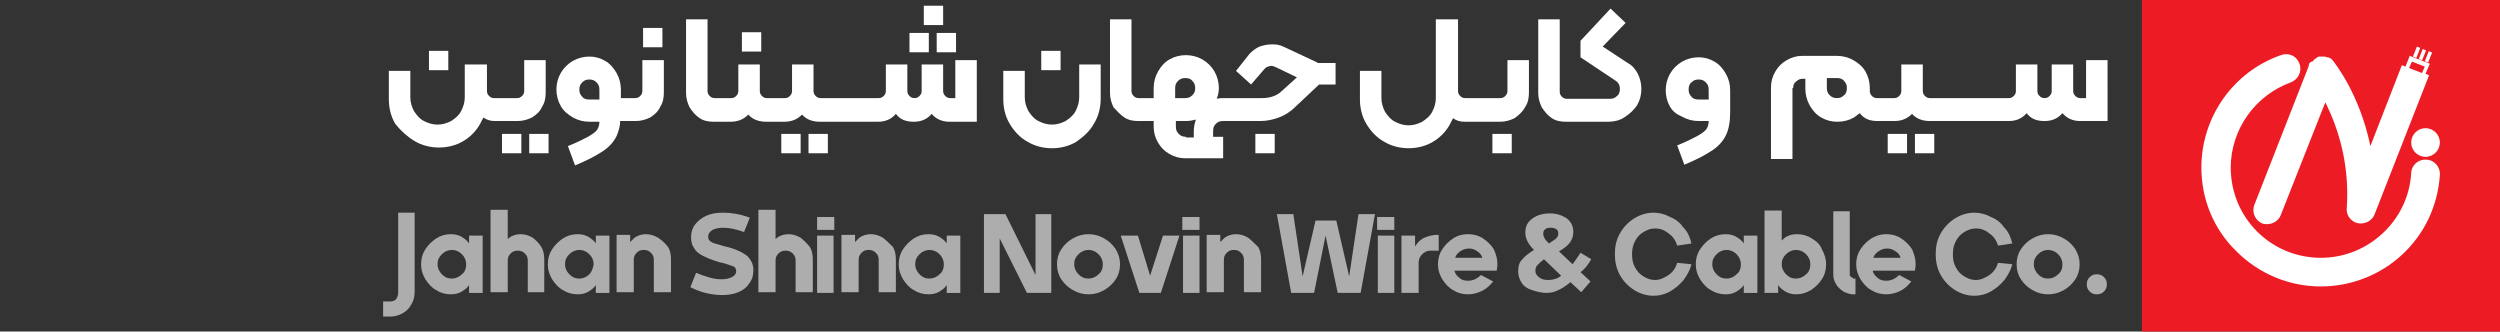 <svg xmlns="http://www.w3.org/2000/svg" xmlns:xlink="http://www.w3.org/1999/xlink" id="Layer_1" x="0px" y="0px" viewBox="0 0 349.1 46.3" style="enable-background:new 0 0 349.1 46.3;" xml:space="preserve"><rect x="0" y="0" width="349.1" height="46.3" fill="#333333" stroke="none"/><style type="text/css">	.st0{fill:#ED1C24;}	.st1{fill:#FFFFFF;}	.st2{opacity:0.6;}</style><g>	<rect x="299.1" class="st0" width="50" height="46.3"></rect></g><g>	<g>					<rect x="337.5" y="7.3" transform="matrix(0.367 -0.93 0.93 0.367 207.11 319.435)" class="st1" width="1.5" height="0.5"></rect>	</g>	<g>					<rect x="338.4" y="7.6" transform="matrix(0.367 -0.93 0.93 0.367 207.34 320.472)" class="st1" width="1.5" height="0.5"></rect>	</g>	<g>		<rect x="336.7" y="7" transform="matrix(0.367 -0.93 0.93 0.367 206.869 318.463)" class="st1" width="1.5" height="0.5"></rect>	</g>	<g>		<path class="st1" d="M322.5,8.8c0,0.1-0.1,0.2-0.1,0.3c0,0,0,0,0,0.1l-7.6,19.4c-0.4,1,0.1,2.2,1.1,2.6c0.2,0.1,0.5,0.1,0.7,0.1   c0.8,0,1.6-0.5,1.9-1.3l6.2-15.7c0.3,0.5,0.5,1.1,0.8,1.7c1.2,2.8,2.6,7.4,2.2,13.1c-0.1,1.1,0.8,2.1,1.9,2.1c0,0,0.1,0,0.1,0h0   c0,0,0,0,0,0c0.8,0,1.6-0.5,1.9-1.3l7.6-19.4l-0.5-0.2l0.6-1.4l-2.8-1.1l-0.6,1.5l-0.5-0.2L331,20.4c-1.5-7.3-5-11.6-5.2-11.9   c0,0,0,0-0.1-0.1c0-0.1-0.1-0.1-0.1-0.1c0,0-0.1-0.1-0.1-0.1s-0.1-0.1-0.2-0.1c-0.1,0-0.1-0.1-0.2-0.1c0,0,0,0-0.1,0s0,0-0.1,0   c-0.1,0-0.1-0.1-0.2-0.1c-0.1,0-0.1,0-0.2,0c-0.1,0-0.1,0-0.2,0c-0.1,0-0.1,0-0.2,0c-0.1,0-0.2,0-0.2,0c0,0-0.1,0-0.1,0   c-0.1,0-0.2,0.1-0.2,0.1c0,0-0.1,0-0.1,0.1c-0.1,0-0.1,0.1-0.2,0.1c0,0-0.1,0.1-0.1,0.1c0,0-0.1,0-0.1,0.1c0,0-0.1,0.1-0.1,0.1   c0,0-0.1,0.1-0.1,0.1C322.7,8.6,322.6,8.7,322.5,8.8C322.6,8.8,322.5,8.8,322.5,8.8z M336.8,8.6l1.8,0.7l-0.4,0.9l-1.8-0.7   L336.8,8.6z"></path>	</g>	<g>		<path class="st1" d="M338.8,22.3c-1.1-0.1-2.1,0.8-2.1,1.9c-0.4,6.6-6,11.8-12.6,11.8c-7,0-12.6-5.6-12.6-12.6   c0-5.3,3.4-10.1,8.4-11.9c1-0.4,1.6-1.5,1.2-2.6c-0.4-1.1-1.5-1.6-2.6-1.2c-6.6,2.3-11.1,8.6-11.1,15.7c0,4.4,1.7,8.6,4.9,11.7   c3.1,3.1,7.3,4.9,11.8,4.9c4.2,0,8.3-1.6,11.4-4.5c3.1-2.9,4.9-6.8,5.2-11C340.8,23.3,339.9,22.3,338.8,22.3z"></path>	</g>	<g>		<path class="st1" d="M336.7,19.9c0,1.1,0.9,2,2,2c1.1,0,2-0.9,2-2s-0.9-2-2-2S336.7,18.8,336.7,19.9z"></path>	</g></g><g>	<g>		<path class="st1" d="M57.9,19.7c1,0.6,2.2,0.9,3.4,0.9c1.2,0,2.4-0.3,3.4-0.9c1-0.6,1.8-1.4,2.4-2.5c0.1-0.3,0.3-0.5,0.4-0.8   c0.4,0.3,0.9,0.5,1.6,0.5h0.9h2.3c0.7,0,1.4-0.2,2-0.5c0.6-0.4,1.1-0.8,1.4-1.5c0.4-0.6,0.5-1.3,0.5-2V8.4h-3v4.3   c0,0.3-0.1,0.5-0.3,0.7c-0.2,0.2-0.4,0.3-0.7,0.3h-2.3h-0.9c-0.3,0-0.5-0.1-0.7-0.3c-0.2-0.2-0.3-0.4-0.3-0.7V9h-0.1h-1.7h-1.3   v4.6c0,0.7-0.2,1.3-0.5,1.9c-0.3,0.6-0.8,1-1.4,1.4c-0.6,0.3-1.2,0.5-1.9,0.5c-0.7,0-1.3-0.2-1.9-0.5c-0.6-0.3-1-0.8-1.4-1.4   c-0.3-0.6-0.5-1.2-0.5-1.9V9.9h-3v4c0,1.2,0.3,2.4,0.9,3.4C56,18.3,56.9,19.1,57.9,19.7z"></path>		<rect x="59.9" y="7.1" class="st1" width="2.7" height="2.7"></rect>		<rect x="73.9" y="18.7" class="st1" width="2.7" height="2.7"></rect>		<rect x="70.1" y="18.7" class="st1" width="2.7" height="2.7"></rect>		<path class="st1" d="M86.6,16.9h1h1.2c0.7,0,1.4-0.2,2-0.5c0.6-0.4,1.1-0.8,1.4-1.5c0.4-0.6,0.5-1.3,0.5-2V8.4h-3v4.3   c0,0.3-0.1,0.5-0.3,0.7c-0.2,0.2-0.4,0.3-0.7,0.3h-1.1h-0.9v-1.2c0-0.8-0.2-1.6-0.6-2.3s-0.9-1.3-1.6-1.7   c-0.7-0.4-1.4-0.6-2.2-0.6c-0.8,0-1.6,0.2-2.3,0.6c-0.7,0.4-1.3,1-1.7,1.7s-0.6,1.5-0.6,2.3c0,0.8,0.2,1.6,0.6,2.3s1,1.2,1.7,1.6   c0.7,0.4,1.5,0.6,2.3,0.6h1.4c0,0.4-0.1,0.8-0.3,1.1s-0.6,0.6-1.3,1c-0.6,0.3-1.5,0.8-2.8,1.3l1,2.7c1.7-0.7,3-1.4,3.9-2   c0.9-0.6,1.5-1.3,1.9-2.1C86.4,18.3,86.6,17.6,86.6,16.9z M83.7,13.9h-1.4c-0.4,0-0.8-0.1-1-0.4c-0.3-0.3-0.4-0.6-0.4-1   c0-0.4,0.1-0.7,0.4-1c0.3-0.3,0.6-0.4,1-0.4c0.4,0,0.7,0.1,1,0.4c0.3,0.3,0.4,0.6,0.4,1V13.9z"></path>		<rect x="89.8" y="3.9" class="st1" width="2.7" height="2.7"></rect>		<rect x="103.6" y="4.5" class="st1" width="2.7" height="2.7"></rect>		<rect x="109.1" y="18.7" class="st1" width="2.7" height="2.7"></rect>		<rect x="112.9" y="18.7" class="st1" width="2.7" height="2.7"></rect>		<rect x="130.8" y="4.6" class="st1" width="2.7" height="2.7"></rect>		<rect x="127" y="4.6" class="st1" width="2.7" height="2.7"></rect>		<path class="st1" d="M133.5,13.7h-0.8c-0.3,0-0.5-0.1-0.7-0.3c-0.2-0.2-0.3-0.4-0.3-0.7V9h-0.6h-1.8h-0.6v3.7   c0,0.3-0.1,0.5-0.3,0.7c-0.2,0.2-0.4,0.3-0.7,0.3c-0.3,0-0.5-0.1-0.7-0.3c-0.2-0.2-0.3-0.4-0.3-0.7V9h-0.6h-1.8h-0.6v3.7   c0,0.3-0.1,0.5-0.3,0.7c-0.2,0.2-0.4,0.3-0.7,0.3h-0.9h-2.9c0,0,0,0,0,0s0,0,0,0h-2.9h0h-1.4c-0.3,0-0.5-0.1-0.7-0.3   c-0.2-0.2-0.3-0.4-0.3-0.7V9h-3v3.7c0,0.3-0.1,0.5-0.3,0.7c-0.2,0.2-0.4,0.3-0.7,0.3h-1.4h-1.1c-0.3,0-0.5-0.1-0.7-0.3   c-0.2-0.2-0.3-0.4-0.3-0.7V9h-3v3.7c0,0.3-0.1,0.5-0.3,0.7c-0.2,0.2-0.4,0.3-0.7,0.3h-1.1h-1.2c-0.3,0-0.5-0.1-0.7-0.3   c-0.2-0.2-0.3-0.4-0.3-0.7V2.7h-3v10.3c0,0.7,0.2,1.4,0.5,2c0.4,0.6,0.8,1.1,1.4,1.5c0.6,0.4,1.3,0.5,2,0.5h1.2h1.1   c1,0,1.8-0.3,2.5-1c0.6,0.7,1.5,1,2.5,1h1.1h1.4c1,0,1.8-0.3,2.5-1c0.6,0.7,1.5,1,2.5,1h1.4h0h2.9c0,0,0,0,0,0s0,0,0,0h2.9h0.9   c1.1,0,1.9-0.4,2.5-1.1c0.6,0.8,1.4,1.1,2.5,1.1c1.1,0,1.9-0.4,2.5-1.1c0,0,0,0,0,0c0.6,0.7,1.4,1.1,2.5,1.1h3.8V8.4h-3V13.7z"></path>		<rect x="129" y="0.8" class="st1" width="2.7" height="2.7"></rect>		<path class="st1" d="M152.8,17.2c0.6-1,0.9-2.2,0.9-3.4V9h-3v4.6c0,0.7-0.2,1.3-0.5,1.9c-0.3,0.6-0.8,1-1.4,1.4   c-0.6,0.3-1.2,0.5-1.9,0.5c-0.7,0-1.3-0.2-1.9-0.5c-0.6-0.3-1-0.8-1.4-1.4c-0.3-0.6-0.5-1.2-0.5-1.9V9.9h-3v4   c0,1.2,0.3,2.4,0.9,3.4c0.6,1,1.4,1.9,2.5,2.5c1,0.6,2.2,0.9,3.4,0.9c1.2,0,2.4-0.3,3.4-0.9C151.3,19.1,152.2,18.3,152.8,17.2z"></path>		<rect x="145.4" y="7.1" class="st1" width="2.7" height="2.7"></rect>		<path class="st1" d="M157,16.4c0.6,0.4,1.3,0.5,2,0.5h1.2h0.9v0.8c0,0.8,0.2,1.5,0.6,2.2c0.4,0.7,0.9,1.2,1.6,1.6   c0.7,0.4,1.4,0.6,2.2,0.6h5.3v-3h-1.4v-0.8c0-0.4,0.1-0.8,0.4-1c0.2-0.3,0.6-0.4,1-0.4h1.2h4c0.9,0,1.8-0.2,2.6-0.5   c0.8-0.3,1.6-0.8,2.2-1.4l3.4-3.2h2.3v-3h-2.3c-0.1,0-0.3,0-0.3-0.1l-4.5-2.1c-0.3-0.1-0.6-0.3-0.8-0.3c-0.3-0.1-0.6-0.1-1-0.1   c-0.6,0-1.1,0.1-1.7,0.3c-0.5,0.2-1,0.6-1.4,1l-1.9,2.4l2.1,1.9l1.9-2.2c0.1-0.1,0.3-0.3,0.5-0.3c0.2-0.1,0.4-0.1,0.5-0.1   c0.1,0,0.4,0.1,0.6,0.2l2.9,1.4l-2.1,1.9c-0.7,0.7-1.7,1-2.8,1H172H171c-0.4,0-0.8,0-1.1,0.1c0.2-0.5,0.3-1,0.3-1.5   c0-0.8-0.2-1.6-0.6-2.3s-1-1.3-1.7-1.7c-0.7-0.4-1.5-0.6-2.3-0.6s-1.6,0.2-2.3,0.6c-0.7,0.4-1.2,1-1.6,1.7   c-0.4,0.7-0.6,1.5-0.6,2.3v1.4h-0.9h-1.2c-0.3,0-0.5-0.1-0.7-0.3c-0.2-0.2-0.3-0.4-0.3-0.7V2.7h-3v10.3c0,0.7,0.2,1.4,0.5,2   C156,15.5,156.4,16,157,16.4z M165.6,19.1c-0.4,0-0.7-0.1-1-0.4c-0.3-0.3-0.4-0.6-0.4-1v-0.8h1.4c0.5,0,1-0.1,1.4-0.2   c-0.2,0.5-0.3,1.1-0.3,1.7v0.8H165.6z M164.1,12.3c0-0.4,0.1-0.7,0.4-1c0.3-0.3,0.6-0.4,1-0.4c0.4,0,0.8,0.1,1,0.4   c0.3,0.3,0.4,0.6,0.4,1c0,0.4-0.1,0.7-0.4,1s-0.6,0.4-1,0.4h-1.4V12.3z"></path>		<rect x="175.3" y="18.7" class="st1" width="2.7" height="2.7"></rect>		<path class="st1" d="M213,14.9c0.4-0.6,0.5-1.3,0.5-2V8.4h-3v4.3c0,0.3-0.1,0.5-0.3,0.7c-0.2,0.2-0.4,0.3-0.7,0.3h-1.1   c0,0,0,0,0,0c0,0,0,0,0,0h-2.9h-0.9c-0.3,0-0.5-0.1-0.7-0.3c-0.2-0.2-0.3-0.4-0.3-0.7V2.7h-0.1h-1.7h-1.3v11   c0,0.7-0.2,1.3-0.5,1.9c-0.3,0.6-0.8,1-1.4,1.4c-0.6,0.3-1.2,0.5-1.9,0.5c-0.7,0-1.3-0.2-1.9-0.5c-0.6-0.3-1-0.8-1.4-1.4   c-0.3-0.6-0.5-1.2-0.5-1.9V9.9h-3v4c0,1.2,0.3,2.4,0.9,3.4c0.6,1,1.4,1.9,2.5,2.5c1,0.6,2.2,0.9,3.4,0.9c1.2,0,2.4-0.3,3.4-0.9   c1-0.6,1.8-1.4,2.4-2.5c0.1-0.3,0.3-0.5,0.4-0.8c0.4,0.3,0.9,0.5,1.6,0.5h0.9h2.9c0,0,0,0,0,0c0,0,0,0,0,0h1.2   c0.7,0,1.4-0.2,2-0.5C212.2,16,212.7,15.5,213,14.9z"></path>		<rect x="208.4" y="18.7" class="st1" width="2.7" height="2.7"></rect>		<path class="st1" d="M228.6,14.7c0.4-0.7,0.6-1.4,0.6-2.3c0-0.8-0.2-1.5-0.5-2.1s-0.8-1.2-1.4-1.5l-3.5-2.3l3.2-3.3l-2.1-2   l-4.2,4.5V8l4.8,3.2c0.5,0.3,0.7,0.7,0.7,1.2c0,0.4-0.1,0.8-0.4,1c-0.3,0.3-0.6,0.4-1,0.4H220h-1.2c-0.3,0-0.5-0.1-0.7-0.3   c-0.2-0.2-0.3-0.4-0.3-0.7V2.7h-3v10.3c0,0.7,0.2,1.4,0.5,2c0.4,0.6,0.8,1.1,1.4,1.5c0.6,0.4,1.3,0.5,2,0.5h1.2h4.7   c0.8,0,1.6-0.2,2.2-0.6C227.6,15.9,228.2,15.3,228.6,14.7z"></path>		<path class="st1" d="M234.9,16.3c0.7,0.4,1.5,0.6,2.3,0.6h1.4c0,0.4-0.1,0.8-0.3,1.1s-0.6,0.6-1.3,1c-0.6,0.3-1.5,0.8-2.8,1.3   l1,2.7c1.7-0.7,3-1.4,3.9-2c0.9-0.6,1.5-1.3,1.9-2.1s0.6-1.9,0.6-3.2v-3.1c0-0.8-0.2-1.6-0.6-2.3c-0.4-0.7-0.9-1.3-1.6-1.7   c-0.7-0.4-1.4-0.6-2.2-0.6c-0.8,0-1.6,0.2-2.3,0.6c-0.7,0.4-1.3,1-1.7,1.7s-0.6,1.5-0.6,2.3c0,0.8,0.2,1.6,0.6,2.3   S234.2,16,234.9,16.3z M236.2,11.5c0.3-0.3,0.6-0.4,1-0.4c0.4,0,0.7,0.1,1,0.4c0.3,0.3,0.4,0.6,0.4,1v1.4h-1.4   c-0.4,0-0.8-0.1-1-0.4c-0.3-0.3-0.4-0.6-0.4-1C235.8,12.1,235.9,11.7,236.2,11.5z"></path>		<path class="st1" d="M250.4,12.3c0-0.4,0.1-0.7,0.4-0.9c0.3-0.3,0.6-0.4,0.9-0.4h0.4v1.4c0,0.8,0.2,1.6,0.6,2.3   c0.4,0.7,0.9,1.3,1.6,1.7c0.7,0.4,1.4,0.6,2.3,0.6c0.8,0,1.6-0.2,2.3-0.6c0.3-0.2,0.5-0.4,0.8-0.6c0,0,0,0,0,0   c0.6,0.8,1.4,1.1,2.5,1.1h0.9h1.4c1,0,1.8-0.3,2.5-1c0.6,0.7,1.5,1,2.5,1h1.4h0h2.9h2.9h2.9c0,0,0,0,0,0c0,0,0,0,0,0h0.9   c1.1,0,1.9-0.4,2.5-1.1c0.6,0.8,1.4,1.1,2.5,1.1c1.1,0,1.9-0.4,2.5-1.1c0,0,0,0,0,0c0.6,0.7,1.4,1.1,2.5,1.1h3.8V8.4h-3v5.3h-0.8   c-0.3,0-0.5-0.1-0.7-0.3c-0.2-0.2-0.3-0.4-0.3-0.7V9h-0.6h-1.8h-0.6v3.7c0,0.3-0.1,0.5-0.3,0.7c-0.2,0.2-0.4,0.3-0.7,0.3   s-0.5-0.1-0.7-0.3c-0.2-0.2-0.3-0.4-0.3-0.7V9h-0.6h-1.8h-0.6v3.7c0,0.3-0.1,0.5-0.3,0.7s-0.4,0.3-0.7,0.3h-0.9c0,0,0,0,0,0   c0,0,0,0,0,0h-2.9h-2.9h-2.9h0h-1.4c-0.3,0-0.5-0.1-0.7-0.3s-0.3-0.4-0.3-0.7V9h-3v3.7c0,0.3-0.1,0.5-0.3,0.7   c-0.2,0.2-0.4,0.3-0.7,0.3H263h-0.9c-0.3,0-0.5-0.1-0.7-0.3c-0.2-0.2-0.3-0.4-0.3-0.7v-0.4c0-0.8-0.2-1.6-0.6-2.3   c-0.4-0.7-1-1.2-1.7-1.6c-0.7-0.4-1.5-0.6-2.3-0.6h-4.8c-0.8,0-1.5,0.2-2.2,0.6c-0.7,0.4-1.2,0.9-1.6,1.6   c-0.4,0.7-0.6,1.4-0.6,2.2v10h3V12.3z M255.1,10.9h1.4c0.4,0,0.8,0.1,1,0.4c0.3,0.3,0.4,0.6,0.4,1c0,0.4-0.1,0.8-0.4,1   c-0.3,0.3-0.6,0.4-1,0.4c-0.4,0-0.7-0.1-1-0.4c-0.3-0.3-0.4-0.6-0.4-1V10.9z"></path>		<rect x="267.4" y="18.7" class="st1" width="2.7" height="2.7"></rect>		<rect x="263.6" y="18.7" class="st1" width="2.7" height="2.7"></rect>		<g class="st2">			<g>				<path class="st1" d="M55.6,40.9c0,0.3-0.1,0.6-0.3,0.9c-0.2,0.2-0.5,0.3-0.9,0.3h-0.9v2.1h1.1c0.6,0,1.2-0.2,1.7-0.5     c0.5-0.3,0.9-0.7,1.2-1.3c0.3-0.5,0.4-1.1,0.4-1.7v-11h-2.3V40.9z"></path>			</g>			<g>				<g>					<path class="st1" d="M65.5,34c-0.2-0.3-0.4-0.5-0.7-0.7c-0.5-0.4-1.1-0.6-1.8-0.6c-0.8,0-1.5,0.2-2.1,0.6      c-0.6,0.4-1.1,0.9-1.5,1.5c-0.4,0.6-0.6,1.3-0.6,2.1c0,0.8,0.2,1.4,0.6,2.1c0.4,0.6,0.9,1.2,1.5,1.5c0.6,0.4,1.3,0.6,2.1,0.6      c0.7,0,1.3-0.2,1.8-0.6c0.3-0.2,0.5-0.4,0.7-0.7v1.1h1.9v-2.6v-2.9v-2.5h-1.9V34z M64.5,38.3c-0.4,0.4-0.9,0.6-1.4,0.6      c-0.6,0-1-0.2-1.4-0.6c-0.4-0.4-0.6-0.9-0.6-1.4c0-0.6,0.2-1,0.6-1.4s0.9-0.6,1.4-0.6c0.5,0,1,0.2,1.4,0.6      c0.4,0.4,0.6,0.9,0.6,1.4C65.1,37.5,64.9,38,64.5,38.3z"></path>				</g>			</g>			<g>				<path class="st1" d="M74.4,33.2c-0.5-0.3-1.1-0.5-1.7-0.5c-0.6,0-1.2,0.2-1.6,0.5c-0.1,0.1-0.1,0.1-0.2,0.2v-4.1h-2.4v11.5h2.4     v-4.4c0-0.4,0.1-0.7,0.4-1c0.3-0.3,0.6-0.4,1-0.4c0.4,0,0.7,0.1,1,0.4c0.3,0.3,0.4,0.6,0.4,1v4.4H76v-4.5c0-0.7-0.1-1.3-0.4-1.8     C75.3,34,74.9,33.6,74.4,33.2z"></path>			</g>			<g>				<g>					<path class="st1" d="M83.2,34c-0.2-0.3-0.4-0.5-0.7-0.7c-0.5-0.4-1.1-0.6-1.8-0.6c-0.8,0-1.5,0.2-2.1,0.6      c-0.6,0.4-1.1,0.9-1.5,1.5c-0.4,0.6-0.6,1.3-0.6,2.1c0,0.8,0.2,1.4,0.6,2.1c0.4,0.6,0.9,1.2,1.5,1.5c0.6,0.4,1.3,0.6,2.1,0.6      c0.7,0,1.3-0.2,1.8-0.6c0.3-0.2,0.5-0.4,0.7-0.7v1.1h1.9v-2.6v-2.9v-2.5h-1.9V34z M82.3,38.3c-0.4,0.4-0.9,0.6-1.4,0.6      c-0.6,0-1-0.2-1.4-0.6c-0.4-0.4-0.6-0.9-0.6-1.4c0-0.6,0.2-1,0.6-1.4s0.9-0.6,1.4-0.6c0.5,0,1,0.2,1.4,0.6      c0.4,0.4,0.6,0.9,0.6,1.4C82.8,37.5,82.6,38,82.3,38.3z"></path>				</g>			</g>			<g>				<path class="st1" d="M91.9,33.2c-0.5-0.3-1.1-0.5-1.7-0.5c-0.6,0-1.2,0.2-1.6,0.5c-0.2,0.2-0.4,0.4-0.6,0.6v-1h-1.9v8h2.4v-4.5     c0-0.4,0.1-0.7,0.4-1c0.3-0.3,0.6-0.4,1-0.4c0.4,0,0.7,0.1,1,0.4c0.3,0.3,0.4,0.6,0.4,1v4.5h2.4v-4.5c0-0.7-0.1-1.3-0.4-1.8     C92.9,34,92.5,33.6,91.9,33.2z"></path>			</g>			<g>				<path class="st1" d="M101.2,34.4c-0.6-0.2-1.1-0.3-1.4-0.4c-0.3-0.1-0.5-0.2-0.7-0.4c-0.2-0.1-0.2-0.4-0.2-0.6     c0-0.4,0.2-0.6,0.6-0.9c0.4-0.2,0.9-0.3,1.5-0.3c0.8,0,1.8,0.2,2.9,0.6l0.8-2c-1.3-0.5-2.6-0.7-3.7-0.7c-0.9,0-1.6,0.1-2.3,0.4     c-0.7,0.3-1.2,0.7-1.6,1.2c-0.4,0.5-0.6,1.1-0.6,1.8c0,0.6,0.1,1.1,0.4,1.5c0.2,0.4,0.6,0.8,1.2,1.1c0.6,0.3,1.3,0.6,2.3,0.9     c0.1,0,0.3,0.1,0.5,0.1c0.7,0.2,1.2,0.4,1.5,0.5s0.4,0.4,0.4,0.7c0,0.3-0.2,0.6-0.6,0.8c-0.4,0.2-0.9,0.3-1.5,0.3     c-0.5,0-1.2-0.1-1.8-0.3c-0.7-0.2-1.2-0.4-1.7-0.6l-0.8,2c0.6,0.3,1.3,0.6,2.1,0.8c0.8,0.2,1.6,0.3,2.3,0.3     c0.8,0,1.6-0.1,2.3-0.4c0.7-0.3,1.2-0.7,1.5-1.2c0.4-0.5,0.6-1.1,0.6-1.9c0-0.8-0.3-1.4-0.9-2C103.6,35.2,102.6,34.7,101.2,34.4     z"></path>			</g>			<g>				<path class="st1" d="M111.8,33.2c-0.5-0.3-1.1-0.5-1.7-0.5c-0.6,0-1.2,0.2-1.6,0.5c-0.1,0.1-0.1,0.1-0.2,0.2v-4.1h-2.4v11.5h2.4     v-4.4c0-0.4,0.1-0.7,0.4-1c0.3-0.3,0.6-0.4,1-0.4c0.4,0,0.7,0.1,1,0.4c0.3,0.3,0.4,0.6,0.4,1v4.4h2.4v-4.5     c0-0.7-0.1-1.3-0.4-1.8C112.7,34,112.3,33.6,111.8,33.2z"></path>			</g>			<g>				<rect x="114.1" y="32.9" class="st1" width="2.3" height="8"></rect>			</g>			<g>				<rect x="114.1" y="30.3" class="st1" width="2.4" height="1.8"></rect>			</g>			<g>				<path class="st1" d="M123.3,33.2c-0.5-0.3-1.1-0.5-1.7-0.5s-1.2,0.2-1.6,0.5c-0.2,0.2-0.4,0.4-0.6,0.6v-1h-1.9v8h2.4v-4.5     c0-0.4,0.1-0.7,0.4-1c0.3-0.3,0.6-0.4,1-0.4c0.4,0,0.7,0.1,1,0.4c0.3,0.3,0.4,0.6,0.4,1v4.5h2.4v-4.5c0-0.7-0.1-1.3-0.4-1.8     C124.2,34,123.8,33.6,123.3,33.2z"></path>			</g>			<g>				<g>					<path class="st1" d="M132.2,34c-0.2-0.3-0.4-0.5-0.7-0.7c-0.5-0.4-1.1-0.6-1.8-0.6c-0.8,0-1.5,0.2-2.1,0.6      c-0.6,0.4-1.1,0.9-1.5,1.5c-0.4,0.6-0.6,1.3-0.6,2.1c0,0.8,0.2,1.4,0.6,2.1c0.4,0.6,0.9,1.2,1.5,1.5c0.6,0.4,1.3,0.6,2.1,0.6      c0.7,0,1.3-0.2,1.8-0.6c0.3-0.2,0.5-0.4,0.7-0.7v1.1h1.9v-2.6v-2.9v-2.5h-1.9V34z M131.2,38.3c-0.4,0.4-0.9,0.6-1.4,0.6      c-0.6,0-1-0.2-1.4-0.6c-0.4-0.4-0.6-0.9-0.6-1.4c0-0.6,0.2-1,0.6-1.4c0.4-0.4,0.9-0.6,1.4-0.6c0.5,0,1,0.2,1.4,0.6      c0.4,0.4,0.6,0.9,0.6,1.4C131.8,37.5,131.6,38,131.2,38.3z"></path>				</g>			</g>			<g>				<polygon class="st1" points="144.6,38.4 140.4,29.9 137.4,29.9 137.4,40.9 139.6,40.9 139.6,33.3 143.4,40.9 146.8,40.9      146.8,29.9 144.6,29.9     "></polygon>			</g>			<g>				<g>					<path class="st1" d="M154.2,33.3c-0.7-0.4-1.4-0.6-2.2-0.6c-0.8,0-1.5,0.2-2.2,0.6c-0.7,0.4-1.2,0.9-1.6,1.5      c-0.4,0.6-0.6,1.3-0.6,2.1c0,0.8,0.2,1.5,0.6,2.1c0.4,0.6,0.9,1.1,1.6,1.5c0.7,0.4,1.4,0.6,2.2,0.6c0.8,0,1.5-0.2,2.2-0.6      c0.7-0.4,1.2-0.9,1.6-1.5c0.4-0.6,0.6-1.3,0.6-2.1c0-0.8-0.2-1.4-0.6-2.1C155.4,34.2,154.9,33.7,154.2,33.3z M153.4,38.3      c-0.4,0.4-0.9,0.6-1.4,0.6c-0.6,0-1-0.2-1.4-0.6c-0.4-0.4-0.6-0.9-0.6-1.4c0-0.6,0.2-1,0.6-1.4c0.4-0.4,0.9-0.6,1.4-0.6      c0.5,0,1,0.2,1.4,0.6c0.4,0.4,0.6,0.9,0.6,1.4C154,37.5,153.8,38,153.4,38.3z"></path>				</g>			</g>			<g>				<polygon class="st1" points="160.6,38.5 158.9,32.9 156.5,32.9 159.1,40.9 162.1,40.9 164.7,32.9 162.4,32.9     "></polygon>			</g>			<g>				<rect x="165.2" y="32.9" class="st1" width="2.3" height="8"></rect>			</g>			<g>				<rect x="165.1" y="30.3" class="st1" width="2.4" height="1.8"></rect>			</g>			<g>				<path class="st1" d="M174.3,33.2c-0.5-0.3-1.1-0.5-1.7-0.5c-0.6,0-1.2,0.2-1.6,0.5c-0.2,0.2-0.4,0.4-0.6,0.6v-1h-1.9v8h2.4v-4.5     c0-0.4,0.1-0.7,0.4-1c0.3-0.3,0.6-0.4,1-0.4c0.4,0,0.7,0.1,1,0.4c0.3,0.3,0.4,0.6,0.4,1v4.5h2.4v-4.5c0-0.7-0.1-1.3-0.4-1.8     C175.2,34,174.8,33.6,174.3,33.2z"></path>			</g>			<g>				<polygon class="st1" points="188.4,38.6 186.6,30.8 183.7,30.8 181.9,38.6 180.6,29.9 178.3,29.9 180.3,40.9 183.5,40.9      185.1,32.9 186.8,40.9 190,40.9 192,29.9 189.7,29.9     "></polygon>			</g>			<g>				<rect x="192.3" y="30.3" class="st1" width="2.4" height="1.8"></rect>			</g>			<g>				<rect x="192.4" y="32.9" class="st1" width="2.3" height="8"></rect>			</g>			<g>				<path class="st1" d="M198.4,33.5c-0.3,0.2-0.6,0.6-0.8,0.9v-1.5h-1.9v8h2.4v-4.3c0-0.4,0.2-0.8,0.5-1.1c0.3-0.3,0.7-0.5,1.1-0.5     h1.2v-2.2h-0.5C199.6,32.9,198.9,33.1,198.4,33.5z"></path>			</g>			<g>				<g>					<path class="st1" d="M207.1,33.3c-0.6-0.4-1.3-0.6-2.1-0.6c-0.8,0-1.5,0.2-2.1,0.6c-0.6,0.4-1.1,0.9-1.5,1.5      c-0.4,0.6-0.6,1.3-0.6,2.1c0,0.8,0.2,1.4,0.6,2.1c0.4,0.6,0.9,1.2,1.5,1.5c0.6,0.4,1.3,0.6,2.1,0.6c0.7,0,1.4-0.2,2-0.5      c0.6-0.3,1.1-0.8,1.5-1.3l-1.7-0.9c-0.5,0.5-1.1,0.8-1.8,0.8c-0.5,0-0.9-0.1-1.2-0.4c-0.4-0.3-0.6-0.6-0.7-1h5.9      c0-0.2,0.1-0.5,0.1-0.9c0-0.8-0.2-1.4-0.5-2.1C208.2,34.2,207.7,33.7,207.1,33.3z M203.2,36c0.1-0.4,0.4-0.7,0.7-0.9      c0.3-0.2,0.7-0.4,1.2-0.4c0.4,0,0.8,0.1,1.2,0.4c0.3,0.2,0.6,0.5,0.7,0.9H203.2z"></path>				</g>			</g>			<g>				<g>					<path class="st1" d="M222.2,36.2l-1.5-0.9c-0.4,0.6-0.8,1.2-1.1,1.6l-1.9-1.8c0.7-0.4,1.2-0.8,1.5-1.2c0.3-0.4,0.5-0.9,0.5-1.5      c0-0.8-0.3-1.4-0.9-1.9c-0.6-0.4-1.4-0.7-2.3-0.7c-1,0-1.8,0.2-2.5,0.7c-0.7,0.5-1,1.1-1,2c0,0.4,0.1,0.8,0.3,1.2      c0.2,0.4,0.5,0.8,0.9,1.2c-0.8,0.5-1.3,0.9-1.7,1.4c-0.4,0.4-0.5,1-0.5,1.6c0,0.6,0.2,1.2,0.5,1.6c0.3,0.5,0.8,0.8,1.4,1      c0.6,0.2,1.3,0.4,2,0.4c0.6,0,1.2-0.1,1.7-0.4c0.5-0.2,1.1-0.6,1.7-1.1l1.5,1.4l1.3-1.5l-1.4-1.3      C221.3,37.6,221.8,36.9,222.2,36.2z M215.8,32c0.2-0.2,0.5-0.2,0.8-0.2c0.3,0,0.6,0.1,0.7,0.2c0.2,0.1,0.3,0.3,0.3,0.6      s-0.1,0.5-0.3,0.7c-0.2,0.2-0.6,0.4-1,0.7c-0.3-0.3-0.5-0.5-0.6-0.7c-0.1-0.2-0.2-0.4-0.2-0.6C215.5,32.3,215.6,32.1,215.8,32z       M216.2,39.1c-0.5,0-1-0.1-1.3-0.4c-0.3-0.2-0.5-0.5-0.5-0.9c0-0.3,0.1-0.6,0.3-0.8c0.2-0.2,0.5-0.5,0.9-0.8l2.4,2.3      C217.5,38.9,216.9,39.1,216.2,39.1z"></path>				</g>			</g>			<g>				<path class="st1" d="M229.5,32.4c0.5-0.3,1-0.5,1.6-0.5c0.7,0,1.3,0.2,1.9,0.7c0.6,0.4,1,1,1.2,1.7l2-0.3     c-0.2-0.8-0.5-1.6-1.1-2.2c-0.5-0.7-1.1-1.2-1.9-1.5c-0.7-0.4-1.5-0.6-2.3-0.6c-1,0-1.9,0.3-2.7,0.8c-0.8,0.5-1.5,1.2-2,2.1     c-0.5,0.9-0.7,1.8-0.7,2.9c0,1,0.2,2,0.7,2.9c0.5,0.9,1.2,1.6,2,2.1c0.8,0.5,1.7,0.8,2.7,0.8c0.8,0,1.6-0.2,2.3-0.6     c0.7-0.4,1.3-0.9,1.9-1.6c0.5-0.7,0.9-1.4,1.1-2.2l-2-0.2c-0.2,0.7-0.6,1.3-1.2,1.7c-0.6,0.4-1.2,0.7-1.9,0.7     c-0.6,0-1.1-0.2-1.6-0.5c-0.5-0.3-0.9-0.7-1.2-1.3c-0.3-0.5-0.4-1.1-0.4-1.8s0.1-1.2,0.4-1.8C228.6,33.1,229,32.7,229.5,32.4z"></path>			</g>			<g>				<g>					<path class="st1" d="M243.5,34c-0.2-0.3-0.4-0.5-0.7-0.7c-0.5-0.4-1.1-0.6-1.8-0.6c-0.8,0-1.5,0.2-2.1,0.6      c-0.6,0.4-1.1,0.9-1.5,1.5c-0.4,0.6-0.6,1.3-0.6,2.1c0,0.8,0.2,1.4,0.6,2.1c0.4,0.6,0.9,1.2,1.5,1.5c0.6,0.4,1.3,0.6,2.1,0.6      c0.7,0,1.3-0.2,1.8-0.6c0.3-0.2,0.5-0.4,0.7-0.7v1.1h1.9v-2.6v-2.9v-2.5h-1.9V34z M242.5,38.3c-0.4,0.4-0.9,0.6-1.4,0.6      c-0.6,0-1-0.2-1.4-0.6c-0.4-0.4-0.6-0.9-0.6-1.4c0-0.6,0.2-1,0.6-1.4c0.4-0.4,0.9-0.6,1.4-0.6c0.5,0,1,0.2,1.4,0.6      c0.4,0.4,0.6,0.9,0.6,1.4C243.1,37.5,242.9,38,242.5,38.3z"></path>				</g>			</g>			<g>				<g>					<path class="st1" d="M253,33.3c-0.6-0.4-1.3-0.6-2.1-0.6c-0.7,0-1.3,0.2-1.8,0.6c-0.1,0.1-0.2,0.2-0.3,0.3v-4.2h-2.4v11.5h1.9      v-1.1c0.2,0.3,0.4,0.5,0.7,0.7c0.5,0.4,1.1,0.6,1.8,0.6c0.8,0,1.4-0.2,2.1-0.6c0.6-0.4,1.1-0.9,1.5-1.5      c0.4-0.6,0.6-1.3,0.6-2.1c0-0.7-0.2-1.4-0.6-2.1C254.2,34.2,253.7,33.7,253,33.3z M252.2,38.3c-0.4,0.4-0.9,0.6-1.4,0.6      c-0.6,0-1-0.2-1.4-0.6c-0.4-0.4-0.6-0.9-0.6-1.4c0-0.6,0.2-1,0.6-1.4c0.4-0.4,0.9-0.6,1.4-0.6c0.5,0,1,0.2,1.4,0.6      s0.6,0.9,0.6,1.4C252.8,37.5,252.6,38,252.2,38.3z"></path>				</g>			</g>			<g>				<path class="st1" d="M258.4,38.6c-0.1-0.1-0.1-0.1-0.1-0.2v-8.9H256v8.8c0,0.5,0.1,0.9,0.4,1.4c0.2,0.4,0.6,0.7,1,1     c0.4,0.2,0.9,0.4,1.4,0.4h0.3v-2.2h-0.3C258.6,38.7,258.5,38.7,258.4,38.6z"></path>			</g>			<g>				<g>					<path class="st1" d="M265.5,33.3c-0.6-0.4-1.3-0.6-2.1-0.6c-0.8,0-1.4,0.2-2.1,0.6c-0.6,0.4-1.1,0.9-1.5,1.5      c-0.4,0.6-0.6,1.3-0.6,2.1c0,0.8,0.2,1.4,0.6,2.1c0.4,0.6,0.9,1.2,1.5,1.5c0.6,0.4,1.3,0.6,2.1,0.6c0.7,0,1.4-0.2,2-0.5      c0.6-0.3,1.1-0.8,1.5-1.3l-1.7-0.9c-0.5,0.5-1.1,0.8-1.8,0.8c-0.5,0-0.9-0.1-1.2-0.4c-0.4-0.3-0.6-0.6-0.7-1h5.9      c0-0.2,0.1-0.5,0.1-0.9c0-0.8-0.2-1.4-0.5-2.1C266.6,34.2,266.1,33.7,265.5,33.3z M261.6,36c0.1-0.4,0.4-0.7,0.7-0.9      c0.3-0.2,0.7-0.4,1.2-0.4c0.4,0,0.8,0.1,1.2,0.4c0.3,0.2,0.6,0.5,0.7,0.9H261.6z"></path>				</g>			</g>			<g>				<path class="st1" d="M274.3,32.4c0.5-0.3,1-0.5,1.6-0.5c0.7,0,1.3,0.2,1.9,0.7c0.6,0.4,1,1,1.2,1.7l2-0.3     c-0.2-0.8-0.5-1.6-1.1-2.2c-0.5-0.7-1.1-1.2-1.9-1.5c-0.7-0.4-1.5-0.6-2.3-0.6c-1,0-1.9,0.3-2.7,0.8c-0.8,0.5-1.5,1.2-2,2.1     c-0.5,0.9-0.7,1.8-0.7,2.9c0,1,0.2,2,0.7,2.9c0.5,0.9,1.2,1.6,2,2.1c0.8,0.5,1.7,0.8,2.7,0.8c0.8,0,1.6-0.2,2.3-0.6     c0.7-0.4,1.3-0.9,1.9-1.6c0.5-0.7,0.9-1.4,1.1-2.2l-2-0.2c-0.2,0.7-0.6,1.3-1.2,1.7c-0.6,0.4-1.2,0.7-1.9,0.7     c-0.6,0-1.1-0.2-1.6-0.5c-0.5-0.3-0.9-0.7-1.2-1.3c-0.3-0.5-0.4-1.1-0.4-1.8s0.1-1.2,0.4-1.8C273.4,33.1,273.8,32.7,274.3,32.4z     "></path>			</g>			<g>				<g>					<path class="st1" d="M288.2,33.3c-0.7-0.4-1.4-0.6-2.2-0.6c-0.8,0-1.5,0.2-2.2,0.6c-0.7,0.4-1.2,0.9-1.6,1.5      c-0.4,0.6-0.6,1.3-0.6,2.1c0,0.8,0.2,1.5,0.6,2.1c0.4,0.6,0.9,1.1,1.6,1.5c0.7,0.4,1.4,0.6,2.2,0.6c0.8,0,1.5-0.2,2.2-0.6      c0.7-0.4,1.2-0.9,1.6-1.5c0.4-0.6,0.6-1.3,0.6-2.1c0-0.8-0.2-1.4-0.6-2.1C289.4,34.2,288.9,33.7,288.2,33.3z M287.4,38.3      c-0.4,0.4-0.9,0.6-1.4,0.6c-0.6,0-1-0.2-1.4-0.6c-0.4-0.4-0.6-0.9-0.6-1.4c0-0.6,0.2-1,0.6-1.4s0.9-0.6,1.4-0.6      c0.5,0,1,0.2,1.4,0.6c0.4,0.4,0.6,0.9,0.6,1.4C288,37.5,287.8,38,287.4,38.3z"></path>				</g>			</g>			<g>				<path class="st1" d="M293.8,38.7c-0.3-0.3-0.6-0.4-1-0.4c-0.4,0-0.7,0.1-1,0.4c-0.3,0.3-0.4,0.6-0.4,1c0,0.4,0.1,0.7,0.4,1     c0.3,0.3,0.6,0.4,1,0.4c0.4,0,0.7-0.1,1-0.4c0.3-0.3,0.4-0.6,0.4-1C294.2,39.3,294.1,39,293.8,38.7z"></path>			</g>		</g>	</g></g></svg>